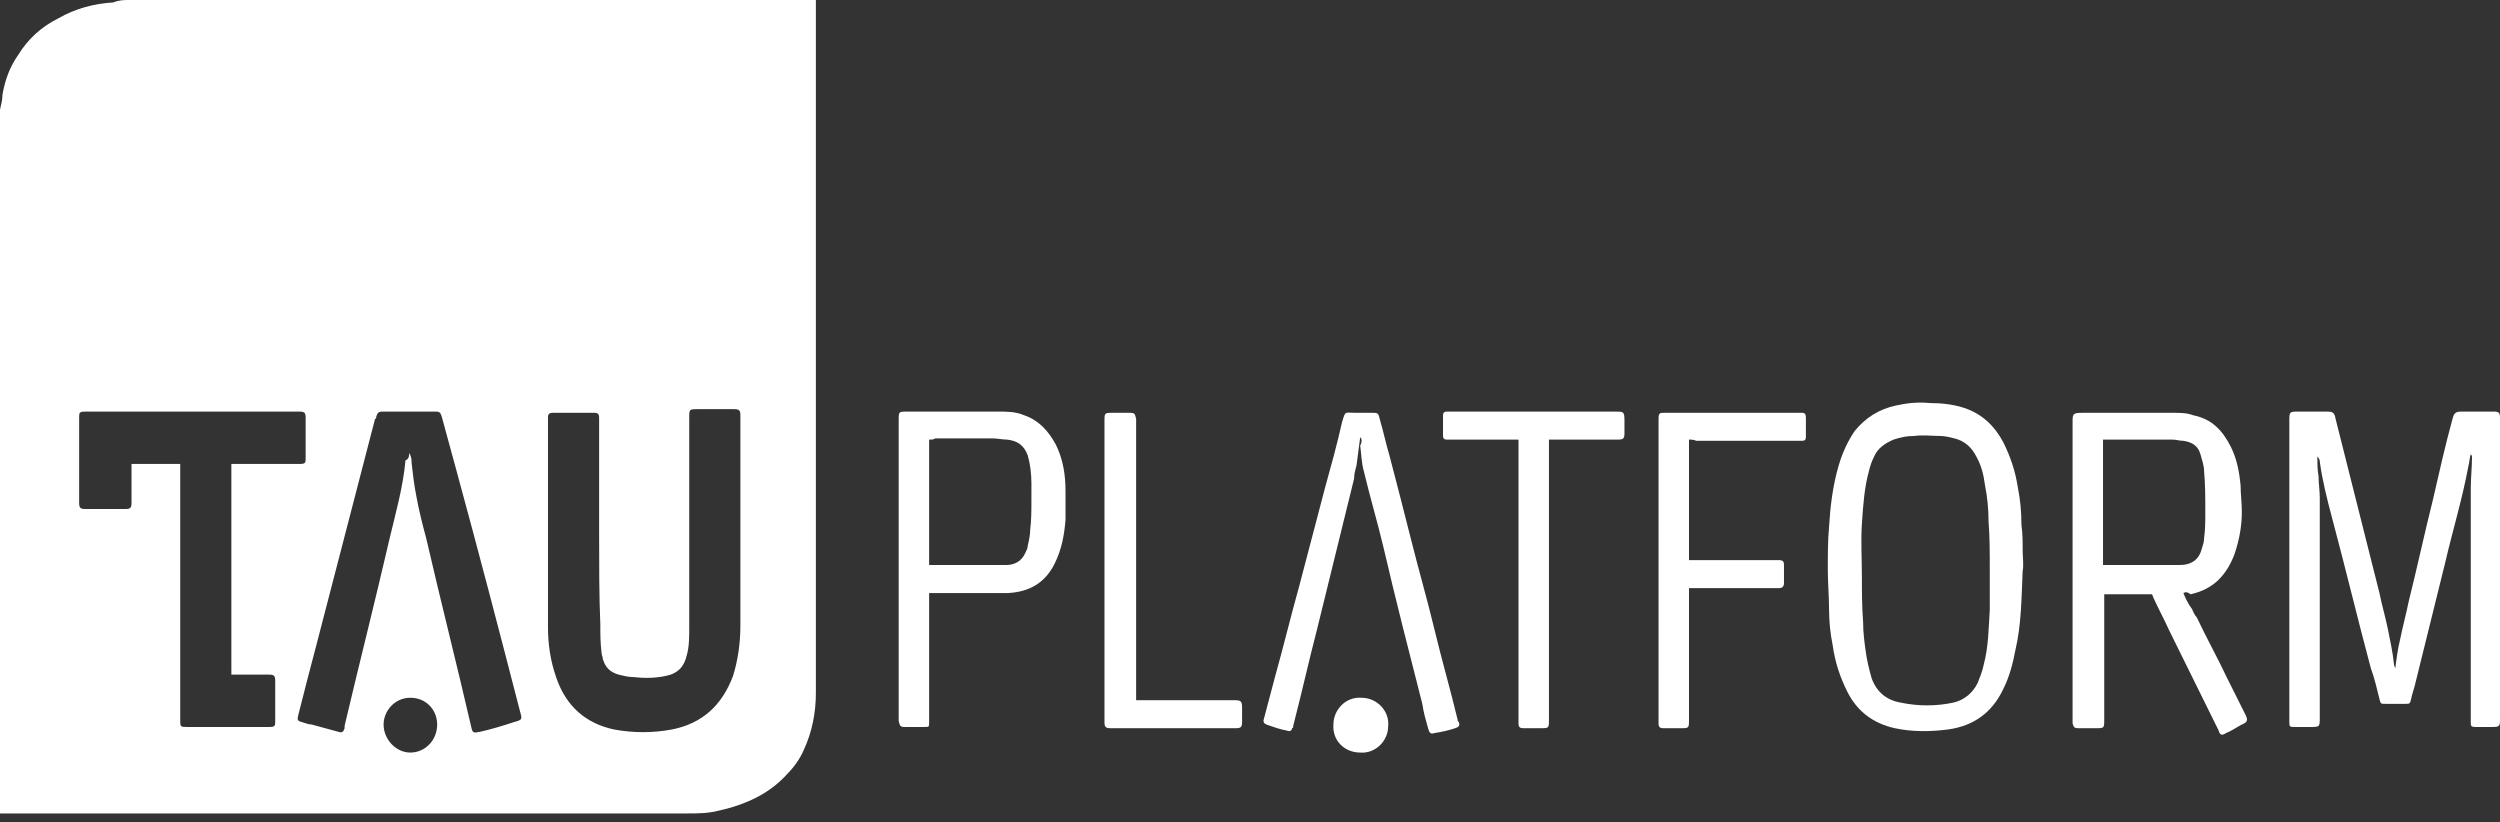 <?xml version="1.0" encoding="utf-8"?>
<!-- Generator: Adobe Illustrator 20.1.0, SVG Export Plug-In . SVG Version: 6.00 Build 0)  -->
<svg version="1.1" id="Layer_1" xmlns="http://www.w3.org/2000/svg" xmlns:xlink="http://www.w3.org/1999/xlink" x="0px" y="0px"
	 viewBox="0 0 205.3 67.5" style="enable-background:new 0 0 205.3 67.5;" xml:space="preserve">
<rect x="0" y="0" width="205.3" height="67.5" fill="#333333" stroke="none"/>
<style type="text/css">
	.st0{fill:#FFFFFF;}
</style>
<g>
	<path class="st0" d="M0,9c0.1-0.4,0.2-0.8,0.2-1.2c0.2-1.2,0.6-2.3,1.3-3.3c0.8-1.3,1.9-2.3,3.3-3c1.4-0.8,2.9-1.2,4.5-1.3
		C9.8,0,10.2,0,10.6,0c18.6,0,37.2,0,55.8,0c0.2,0,0.4,0,0.6,0c0,0.1,0,0.2,0,0.3s0,0.2,0,0.4c0,18.7,0,37.5,0,56.2
		c0,1.6-0.3,3.2-1,4.7c-0.3,0.7-0.8,1.4-1.3,1.9c-1.5,1.7-3.5,2.6-5.8,3.1c-0.8,0.2-1.7,0.2-2.5,0.2c-18.6,0-37.2,0-55.8,0
		c-0.2,0-0.4,0-0.6,0C0,47.6,0,28.3,0,9z M49.2,43.8c0-3.1,0-6.2,0-9.2c0-0.1,0-0.2,0-0.3c0-0.3-0.1-0.4-0.4-0.4c-0.5,0-1,0-1.5,0
		c-0.6,0-1.3,0-1.9,0c-0.3,0-0.4,0.1-0.4,0.4v0.1c0,5.7,0,11.4,0,17.1c0,1.4,0.2,2.8,0.7,4.2c0.8,2.3,2.4,3.7,4.7,4.2
		c1.6,0.3,3.2,0.3,4.8,0c2.5-0.5,4.1-2,5-4.4c0.4-1.3,0.6-2.7,0.6-4.1c0-4.5,0-9,0-13.6c0-1.2,0-2.4,0-3.7c0-0.4-0.1-0.5-0.5-0.5
		c-1,0-2,0-3,0c-0.7,0-0.7,0-0.7,0.7c0,5.7,0,11.5,0,17.2c0,0.8,0,1.6-0.2,2.3c-0.2,0.9-0.7,1.5-1.7,1.7c-0.9,0.2-1.8,0.2-2.7,0.1
		c-0.4,0-0.8-0.1-1.2-0.2c-0.7-0.2-1.1-0.6-1.3-1.3c0-0.2-0.1-0.3-0.1-0.5c-0.1-0.8-0.1-1.5-0.1-2.3C49.2,49,49.2,46.4,49.2,43.8z
		 M19,38.1c0.2,0,0.3,0,0.5,0c1.7,0,3.4,0,5.1,0c0.5,0,0.5-0.1,0.5-0.5c0-1.1,0-2.2,0-3.3c0-0.4-0.1-0.5-0.5-0.5
		c-5.9,0-11.7,0-17.6,0c-0.5,0-0.5,0.1-0.5,0.5c0,2.3,0,4.7,0,7c0,0.4,0.1,0.5,0.5,0.5c1.1,0,2.2,0,3.3,0c0.4,0,0.5-0.1,0.5-0.5
		c0-0.9,0-1.8,0-2.7c0-0.1,0-0.3,0-0.5c1.3,0,2.6,0,4,0c0,0.1,0,0.2,0,0.3c0,0.9,0,1.8,0,2.8c0,6,0,11.9,0,17.9c0,0.6,0,0.6,0.6,0.6
		c2.2,0,4.5,0,6.7,0c0.5,0,0.5-0.1,0.5-0.5c0-1.1,0-2.2,0-3.3c0-0.4-0.1-0.5-0.5-0.5c-0.9,0-1.8,0-2.7,0c-0.1,0-0.3,0-0.4,0
		C19,49.6,19,43.9,19,38.1z M33.6,37.2C33.7,37.2,33.7,37.2,33.6,37.2c0.2,0.3,0.2,0.6,0.2,0.8c0.1,0.9,0.2,1.8,0.4,2.8
		c0.2,1.1,0.5,2.3,0.8,3.4c1.2,5.2,2.5,10.3,3.7,15.5c0.1,0.5,0.2,0.5,0.7,0.4c0.9-0.2,1.9-0.5,2.8-0.8c0.7-0.2,0.7-0.2,0.5-0.9
		c-1.7-6.6-3.4-13.1-5.2-19.7c-0.4-1.5-0.8-2.9-1.2-4.4c-0.1-0.4-0.2-0.5-0.5-0.5c-1.5,0-3,0-4.4,0c-0.3,0-0.4,0.1-0.5,0.4
		c0,0.1,0,0.2-0.1,0.2c-1.6,6.2-3.2,12.3-4.8,18.5c-0.5,1.9-1,3.8-1.5,5.8c-0.1,0.4-0.1,0.5,0.3,0.6c0.3,0.1,0.6,0.2,0.8,0.2
		c0.7,0.2,1.5,0.4,2.2,0.6c0.3,0.1,0.4,0,0.5-0.3c0-0.1,0-0.1,0-0.2c1.2-5.1,2.5-10.2,3.7-15.4c0.5-2.1,1.1-4.2,1.3-6.4
		C33.6,37.7,33.6,37.4,33.6,37.2z M31.5,59.5c0,1.2,1,2.3,2.2,2.3c1.2,0,2.2-1,2.2-2.3c0-1.2-0.9-2.2-2.2-2.2
		C32.4,57.3,31.5,58.4,31.5,59.5z"/>
	<path class="st0" d="M190.3,37.5c0,0.5,0,1.1,0.1,1.6c0,0.6,0.1,1.2,0.1,1.8c0,6,0,12,0,18c0,0.8,0,0.8-0.8,0.8c-0.4,0-0.8,0-1.2,0
		c-0.5,0-0.5,0-0.5-0.5c0-0.1,0-0.1,0-0.2c0-8.1,0-16.3,0-24.4c0-0.8,0-0.8,0.8-0.8s1.5,0,2.3,0c0.5,0,0.6,0.1,0.7,0.6
		c1.2,4.8,2.4,9.5,3.6,14.3c0.2,1,0.5,2,0.7,3s0.4,1.9,0.5,2.9c0,0.1,0.1,0.2,0.1,0.3c0.1-0.8,0.2-1.6,0.4-2.4
		c0.2-1,0.5-2.1,0.7-3.1c0.7-2.8,1.3-5.6,2-8.4c0.5-2.2,1-4.4,1.6-6.6c0.1-0.4,0.2-0.6,0.7-0.6c0.9,0,1.8,0,2.7,0
		c0.4,0,0.5,0.1,0.5,0.5c0,0.1,0,0.2,0,0.2c0,8.2,0,16.3,0,24.5c0,0.6,0,0.7-0.6,0.7c-0.5,0-0.9,0-1.4,0c-0.4,0-0.4-0.1-0.4-0.4
		c0-0.1,0-0.2,0-0.3c0-6.3,0-12.6,0-18.9c0-0.9,0.1-1.7,0.1-2.6c0,0,0-0.1-0.1-0.2c-0.1,0.3-0.1,0.6-0.2,1c-0.5,2.7-1.3,5.3-1.9,7.9
		c-0.8,3.2-1.6,6.5-2.4,9.7c-0.1,0.5-0.3,1-0.4,1.5c-0.1,0.4-0.1,0.4-0.5,0.4c-0.5,0-1,0-1.6,0c-0.4,0-0.4,0-0.5-0.4
		c-0.2-0.8-0.4-1.7-0.7-2.5c-1.1-4.1-2.1-8.3-3.2-12.4c-0.4-1.5-0.8-3.1-1-4.6C190.5,37.7,190.4,37.6,190.3,37.5
		C190.4,37.5,190.4,37.5,190.3,37.5z"/>
	<path class="st0" d="M179.3,48.7c0.2,0.5,0.4,0.9,0.7,1.3c0.1,0.2,0.2,0.5,0.4,0.7c0.8,1.7,1.7,3.3,2.5,5c0.5,1,1,2,1.5,3
		c0.2,0.4,0.2,0.6-0.3,0.8c-0.4,0.2-0.8,0.5-1.3,0.7c-0.3,0.2-0.5,0.2-0.6-0.2c-1.4-2.8-2.7-5.5-4.1-8.3c-0.4-0.9-0.9-1.8-1.3-2.7
		c0-0.1-0.1-0.2-0.1-0.2c-1.3,0-2.6,0-3.9,0c0,0.2,0,0.3,0,0.5c0,3.3,0,6.6,0,9.8c0,0.7,0,0.7-0.7,0.7c-0.5,0-0.9,0-1.4,0
		c-0.4,0-0.4-0.1-0.5-0.4c0-0.1,0-0.2,0-0.3c0-8.1,0-16.3,0-24.4c0-0.7,0-0.8,0.8-0.8c2.5,0,5,0,7.5,0c0.5,0,1.1,0,1.6,0.2
		c1.5,0.3,2.4,1.2,3.1,2.6c0.5,1,0.7,2.1,0.8,3.2c0,0.7,0.1,1.4,0.1,2.1c0,1.2-0.2,2.3-0.6,3.5c-0.3,0.8-0.7,1.5-1.3,2.1
		s-1.4,1-2.3,1.2C179.6,48.6,179.5,48.6,179.3,48.7z M172.7,46.4c0.1,0,0.3,0,0.4,0c2,0,3.9,0,5.9,0c1,0,1.6-0.5,1.8-1.3
		c0.1-0.3,0.2-0.6,0.2-0.9c0.1-0.7,0.1-1.5,0.1-2.2c0-1.1,0-2.2-0.1-3.3c0-0.5-0.2-1-0.3-1.4c-0.2-0.7-0.7-1-1.4-1.1
		c-0.3,0-0.6-0.1-0.9-0.1c-1.8,0-3.6,0-5.4,0c-0.1,0-0.2,0-0.3,0C172.7,39.6,172.7,43,172.7,46.4z"/>
	<path class="st0" d="M150.1,46.8c0-1.3,0-2.4,0.1-3.5c0.1-1.7,0.3-3.4,0.8-5.1c0.3-1,0.7-1.9,1.3-2.8c0.9-1.1,2-1.8,3.4-2.1
		c0.9-0.2,1.8-0.3,2.8-0.2c0.9,0,1.9,0.1,2.8,0.4c1.5,0.5,2.5,1.5,3.2,2.8c0.6,1.2,1,2.4,1.2,3.7c0.2,1,0.3,2,0.3,3.1
		c0.1,0.7,0.1,1.4,0.1,2.1c0,0.6,0.1,1.2,0,1.7c-0.1,2.2-0.1,4.4-0.6,6.5c-0.2,1.1-0.5,2.2-1,3.2c-0.9,1.9-2.4,3-4.5,3.3
		c-1.5,0.2-3,0.2-4.4-0.1c-1.8-0.4-3.1-1.4-3.9-3c-0.6-1.2-1-2.4-1.2-3.8c-0.2-1-0.3-2-0.3-3C150.2,49,150.1,47.8,150.1,46.8z
		 M163.4,46.7L163.4,46.7c0-1.3,0-2.6-0.1-3.9c0-1-0.1-2-0.3-3c-0.1-0.8-0.3-1.6-0.7-2.3c-0.4-0.8-1-1.3-1.8-1.5
		c-0.4-0.1-0.8-0.2-1.2-0.2c-0.7,0-1.4-0.1-2.1,0c-0.6,0-1.1,0.1-1.7,0.3c-0.7,0.3-1.3,0.7-1.6,1.4c-0.2,0.4-0.3,0.7-0.4,1.1
		c-0.4,1.4-0.5,2.9-0.6,4.4c-0.1,1.4,0,2.9,0,4.4c0,1.2,0,2.4,0.1,3.7c0,0.8,0.1,1.6,0.2,2.3c0.1,0.8,0.3,1.6,0.5,2.3
		c0.4,1.1,1.2,1.8,2.4,2c1.4,0.3,2.9,0.3,4.3,0c0.9-0.2,1.6-0.8,2-1.6c0.2-0.5,0.4-1,0.5-1.5c0.4-1.5,0.4-3,0.5-4.5
		C163.4,48.9,163.4,47.8,163.4,46.7z"/>
	<path class="st0" d="M76.3,48.7c0,0.2,0,0.4,0,0.5c0,3.3,0,6.5,0,9.8c0,0.1,0,0.2,0,0.3c0,0.4,0,0.4-0.4,0.4c-0.5,0-1.1,0-1.6,0
		c-0.4,0-0.4-0.1-0.5-0.5c0-0.1,0-0.2,0-0.2c0-8.2,0-16.3,0-24.5c0-0.7,0-0.7,0.7-0.7c2.5,0,5,0,7.5,0c0.7,0,1.4,0,2.1,0.3
		c1.2,0.4,2,1.3,2.6,2.4c0.6,1.2,0.8,2.5,0.8,3.8c0,0.8,0,1.6,0,2.4c-0.1,1.2-0.3,2.4-0.9,3.6c-0.8,1.6-2.1,2.3-3.8,2.4
		c-2,0-4,0-6,0C76.6,48.7,76.5,48.7,76.3,48.7z M76.3,36.1c0,3.5,0,6.9,0,10.3c0.1,0,0.1,0,0.1,0c2.1,0,4.1,0,6.2,0
		c0.7,0,1.3-0.3,1.6-1c0.1-0.2,0.2-0.4,0.2-0.6c0.1-0.4,0.2-0.9,0.2-1.3c0.1-0.8,0.1-1.6,0.1-2.5c0-0.4,0-0.8,0-1.3
		c0-0.8-0.1-1.6-0.3-2.3c-0.3-0.8-0.8-1.2-1.7-1.3c-0.4,0-0.8-0.1-1.2-0.1c-1.6,0-3.2,0-4.7,0C76.7,36.1,76.5,36.1,76.3,36.1z"/>
	<path class="st0" d="M111.7,35.9c-0.1,0.8-0.2,1.5-0.3,2.3c-0.1,0.4-0.2,0.7-0.2,1.1c-1,4.1-2,8.1-3,12.2c-0.7,2.7-1.3,5.4-2,8.1
		c0,0.1,0,0.2-0.1,0.2c0,0.2-0.2,0.3-0.4,0.2c-0.6-0.1-1.1-0.3-1.7-0.5c-0.2-0.1-0.3-0.2-0.2-0.5c0.3-1.1,0.6-2.3,0.9-3.4
		c0.7-2.5,1.3-5,2-7.5c0.7-2.7,1.4-5.3,2.1-8c0.5-1.8,1-3.6,1.4-5.4c0.3-1,0.2-0.8,1.1-0.8c0.5,0,1,0,1.4,0s0.5,0,0.6,0.5
		c0.3,1,0.5,2,0.8,3c0.6,2.3,1.2,4.6,1.8,7s1.3,4.8,1.9,7.3c0.6,2.5,1.3,4.9,1.9,7.4c0,0.1,0,0.1,0.1,0.2c0.1,0.3,0,0.4-0.3,0.5
		c-0.6,0.2-1.1,0.3-1.7,0.4c-0.3,0.1-0.4,0-0.5-0.3c-0.2-0.7-0.4-1.4-0.5-2.1c-1.1-4.3-2.2-8.6-3.2-12.9c-0.5-2.1-1.1-4.1-1.6-6.2
		c-0.2-0.7-0.2-1.4-0.3-2.1C111.9,36.2,111.8,36,111.7,35.9C111.8,35.9,111.7,35.9,111.7,35.9z"/>
	<path class="st0" d="M138.7,36.1c0,3.3,0,6.6,0,9.9c0.1,0,0.3,0,0.4,0c2.2,0,4.4,0,6.7,0c0.1,0,0.2,0,0.3,0c0.3,0,0.4,0.1,0.4,0.4
		c0,0.5,0,1,0,1.5c0,0.3-0.2,0.4-0.4,0.4c-0.1,0-0.2,0-0.3,0c-2.2,0-4.4,0-6.6,0c-0.1,0-0.3,0-0.5,0c0,0.2,0,0.4,0,0.5
		c0,3.4,0,6.8,0,10.3c0,0.7,0,0.7-0.7,0.7c-0.5,0-0.9,0-1.4,0c-0.3,0-0.4-0.1-0.4-0.4c0-0.1,0-0.2,0-0.2c0-8.2,0-16.4,0-24.6
		c0-0.1,0-0.1,0-0.2c0-0.5,0.1-0.5,0.5-0.5c2.2,0,4.3,0,6.5,0c1.5,0,2.9,0,4.4,0c0.1,0,0.2,0,0.4,0s0.3,0.1,0.3,0.4c0,0.5,0,1,0,1.6
		c0,0.2-0.1,0.3-0.3,0.3c-0.1,0-0.2,0-0.3,0c-2.8,0-5.6,0-8.4,0C139.1,36.1,138.9,36.1,138.7,36.1z"/>
	<path class="st0" d="M127.2,36.1c0,0.2,0,0.4,0,0.6c0,7.5,0,14.9,0,22.4c0,0.7,0,0.7-0.7,0.7c-0.5,0-1,0-1.4,0
		c-0.3,0-0.4-0.1-0.4-0.4c0-0.1,0-0.2,0-0.4c0-7.4,0-14.9,0-22.3c0-0.2,0-0.4,0-0.6c-0.2,0-0.3,0-0.5,0c-1.7,0-3.4,0-5.1,0
		c-0.1,0-0.2,0-0.3,0c-0.2,0-0.3-0.1-0.3-0.3c0-0.6,0-1.1,0-1.7c0-0.2,0.1-0.3,0.3-0.3c0.1,0,0.2,0,0.4,0c4.5,0,9,0,13.5,0
		c0.6,0,0.7,0,0.7,0.7c0,0.4,0,0.7,0,1.1c0,0.4-0.1,0.5-0.5,0.5c-1.7,0-3.5,0-5.2,0C127.5,36.1,127.4,36.1,127.2,36.1z"/>
	<path class="st0" d="M93.3,57.5c0.2,0,0.4,0,0.5,0c2.5,0,5.1,0,7.6,0c0.5,0,0.6,0.1,0.6,0.6c0,0.4,0,0.8,0,1.2s-0.1,0.5-0.5,0.5
		c-3.4,0-6.8,0-10.3,0c-0.4,0-0.5-0.1-0.5-0.5c0-0.1,0-0.2,0-0.2c0-8.2,0-16.3,0-24.5c0-0.7,0-0.7,0.7-0.7c0.5,0,0.9,0,1.4,0
		c0.4,0,0.4,0.1,0.5,0.5c0,0.1,0,0.2,0,0.3c0,7.4,0,14.9,0,22.3C93.3,57.1,93.3,57.3,93.3,57.5z"/>
	<path class="st0" d="M111.7,61.8c-1.3,0-2.3-1-2.2-2.3c0-1.2,1-2.3,2.3-2.2c1.3,0,2.3,1.1,2.2,2.3C114,60.9,112.9,61.9,111.7,61.8z
		"/>
</g>
</svg>
